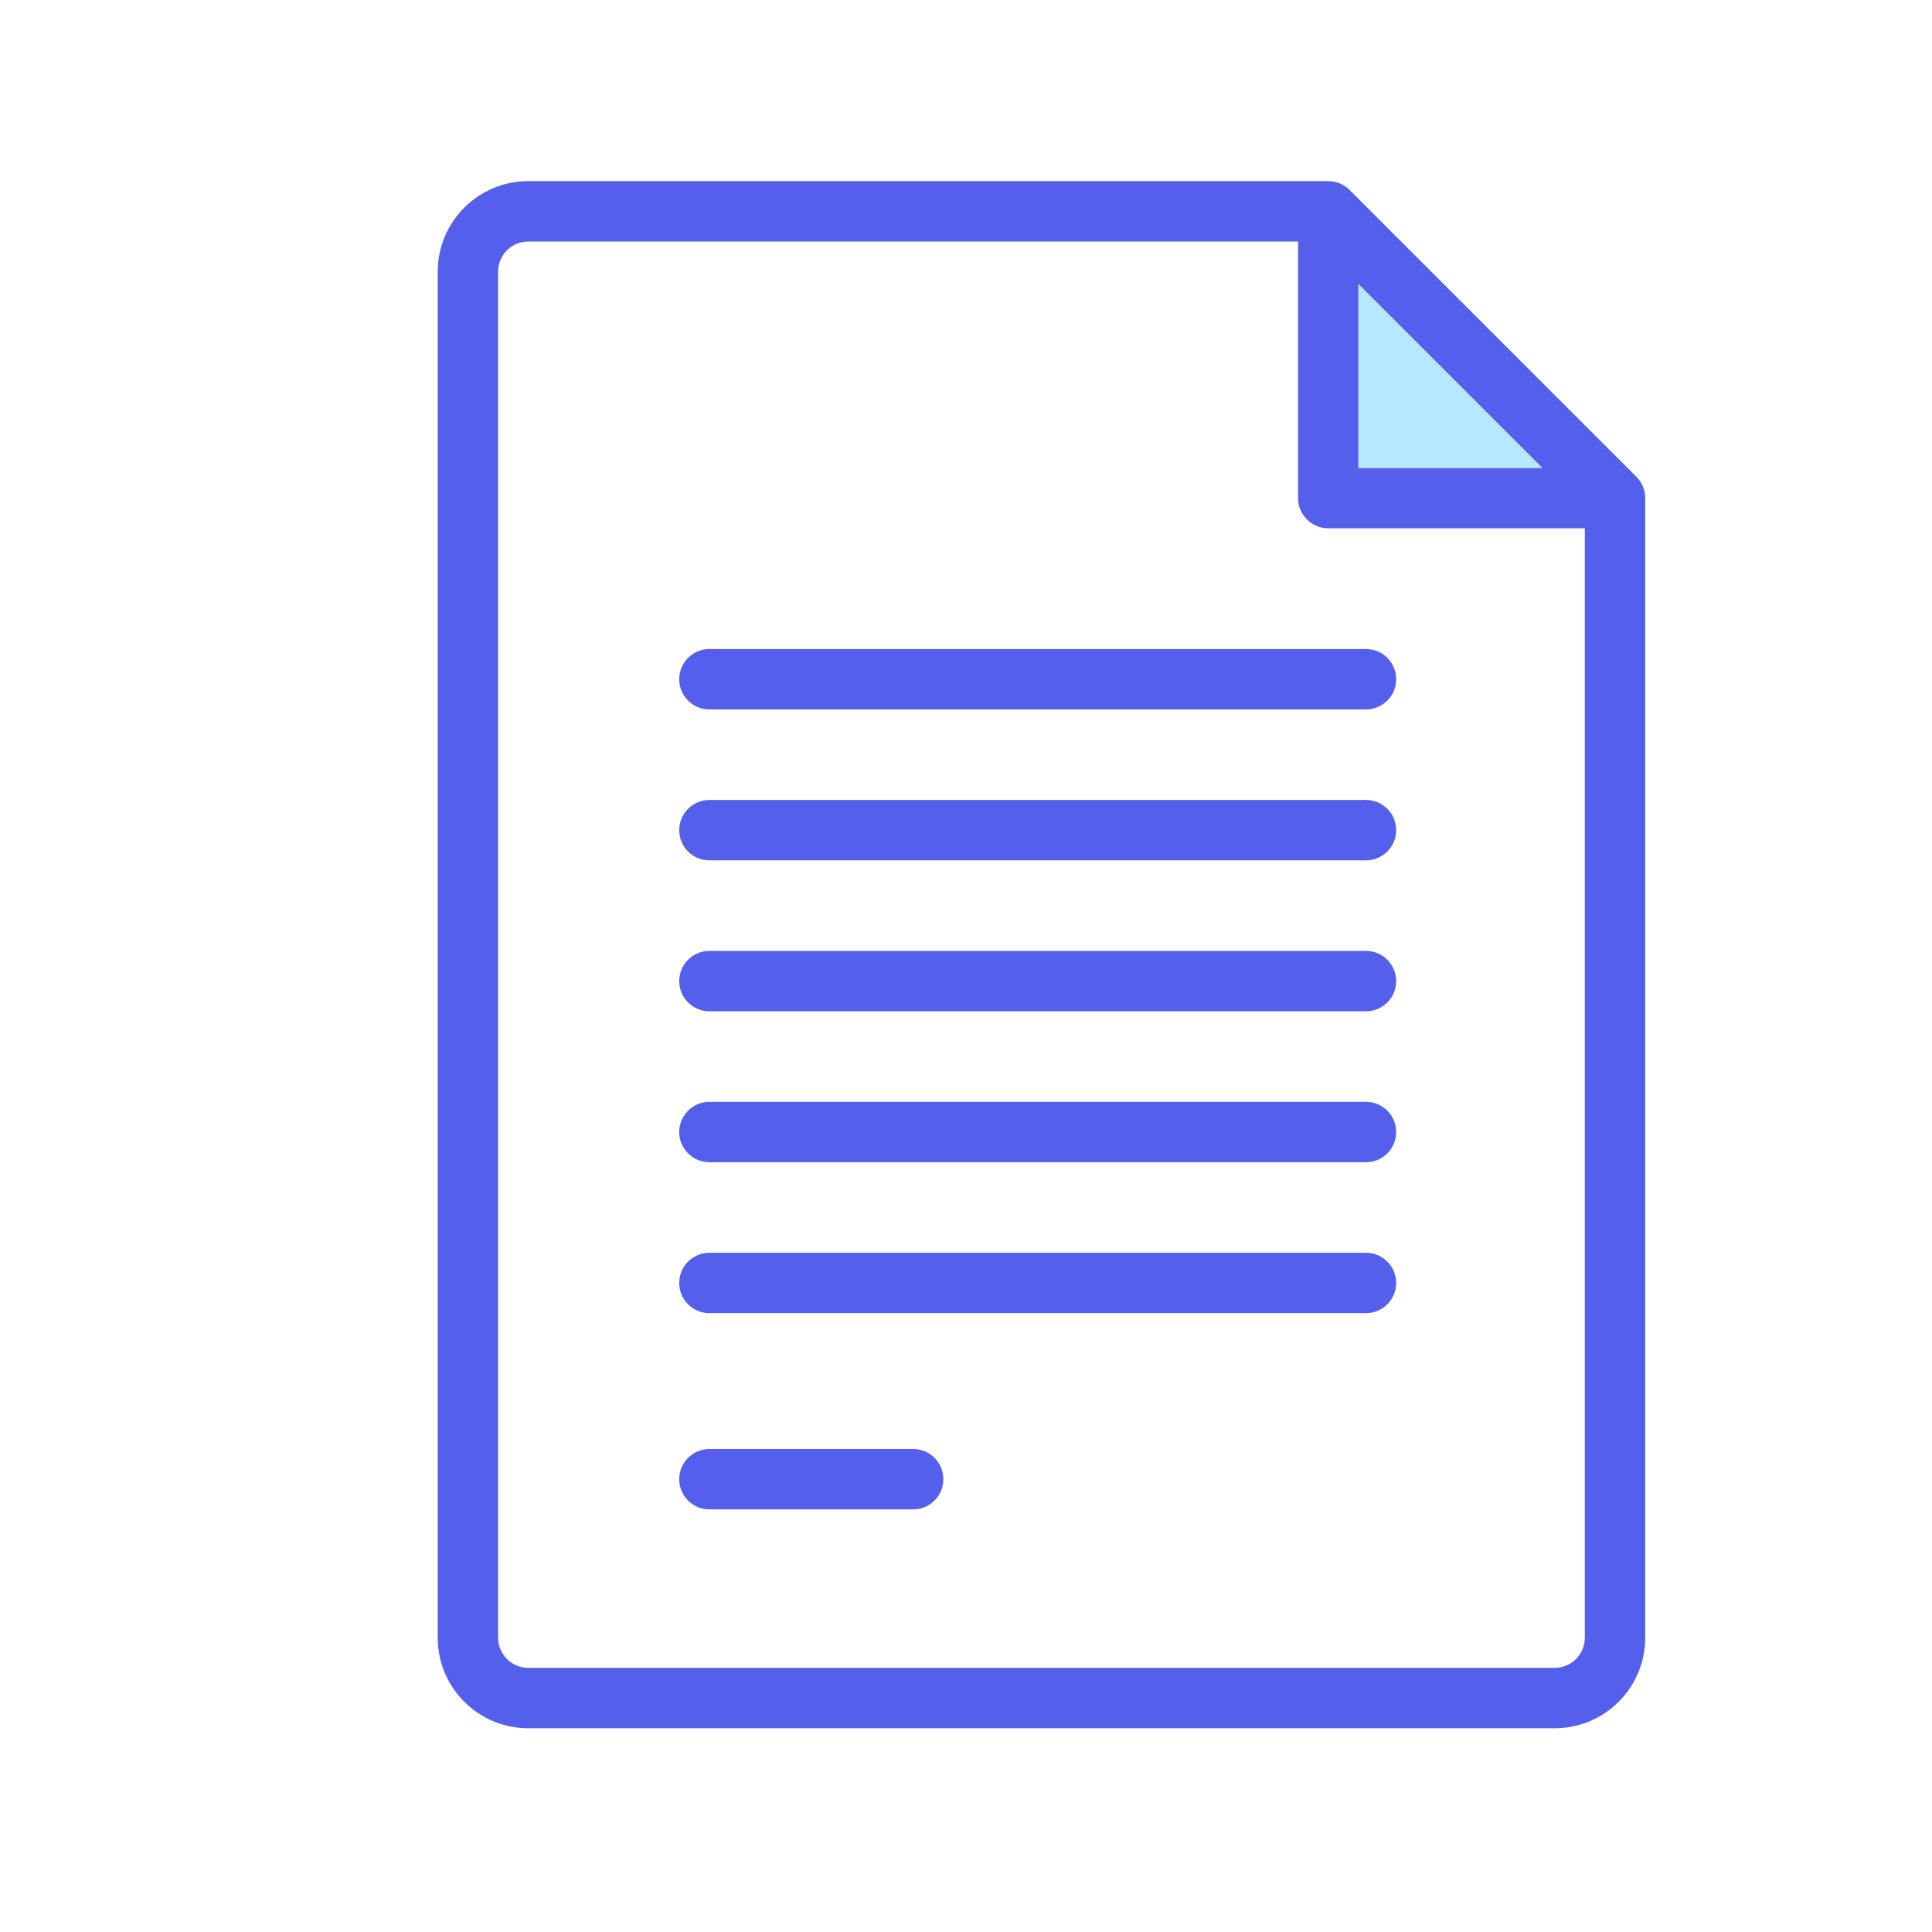 <svg xmlns="http://www.w3.org/2000/svg" xmlns:xlink="http://www.w3.org/1999/xlink" xmlns:svgjs="http://svgjs.dev/svgjs" fill="none" height="300" viewBox="0 0 128 128" width="300"><g width="100%" height="100%" transform="matrix(1,0,0,1,0,0)"><g fill="#008bf0"><path d="m47 43c-1.105 0-2 .895-2 2s.895 2 2 2h43.5c1.105 0 2-.895 2-2s-.895-2-2-2z" fill="#545feb" fill-opacity="1" data-original-color="#008bf0ff" stroke="none" stroke-opacity="1"></path><path d="m47 53c-1.105 0-2 .895-2 2s.895 2 2 2h43.5c1.105 0 2-.895 2-2s-.895-2-2-2z" fill="#545feb" fill-opacity="1" data-original-color="#008bf0ff" stroke="none" stroke-opacity="1"></path><path d="m47 63c-1.105 0-2 .895-2 2s.895 2 2 2h43.5c1.105 0 2-.895 2-2s-.895-2-2-2z" fill="#545feb" fill-opacity="1" data-original-color="#008bf0ff" stroke="none" stroke-opacity="1"></path><path d="m47 73c-1.105 0-2 .895-2 2s.895 2 2 2h43.5c1.105 0 2-.895 2-2s-.895-2-2-2z" fill="#545feb" fill-opacity="1" data-original-color="#008bf0ff" stroke="none" stroke-opacity="1"></path><path d="m47 83c-1.105 0-2 .895-2 2s.895 2 2 2h43.5c1.105 0 2-.895 2-2s-.895-2-2-2z" fill="#545feb" fill-opacity="1" data-original-color="#008bf0ff" stroke="none" stroke-opacity="1"></path><path d="m47 96c-1.105 0-2 .895-2 2s.895 2 2 2h13.5c1.105 0 2-.895 2-2s-.895-2-2-2z" fill="#545feb" fill-opacity="1" data-original-color="#008bf0ff" stroke="none" stroke-opacity="1"></path><path clip-rule="evenodd" d="m109 108.5v-75.484c0-.039-.001-.078-.003-.117-.011-.226-.061-.449-.147-.659-.081-.195-.192-.378-.333-.542-.033-.038-.067-.075-.103-.111l-19-19c-.264-.264-.59-.443-.937-.528-.064-.016-.129-.028-.194-.038-.099-.014-.199-.021-.299-.02h-52.984c-3.314 0-6 2.686-6 6v90.5c0 3.314 2.686 6 6 6h68c3.314 0 6-2.686 6-6zm-74-92.5h51v17c0 1.105.895 2 2 2h17v73.5c0 1.105-.895 2-2 2h-68c-1.105 0-2-.895-2-2v-90.5c0-1.105.895-2 2-2zm55 2.828 12.172 12.172h-12.172z" fill-rule="evenodd" fill="#545feb" fill-opacity="1" data-original-color="#008bf0ff" stroke="none" stroke-opacity="1"></path></g><path clip-rule="evenodd" d="m90 18.828 12.172 12.172h-12.172z" fill="#b5e9ff" fill-rule="evenodd" fill-opacity="1" data-original-color="#b5e9ffff" stroke="none" stroke-opacity="1"></path></g></svg>